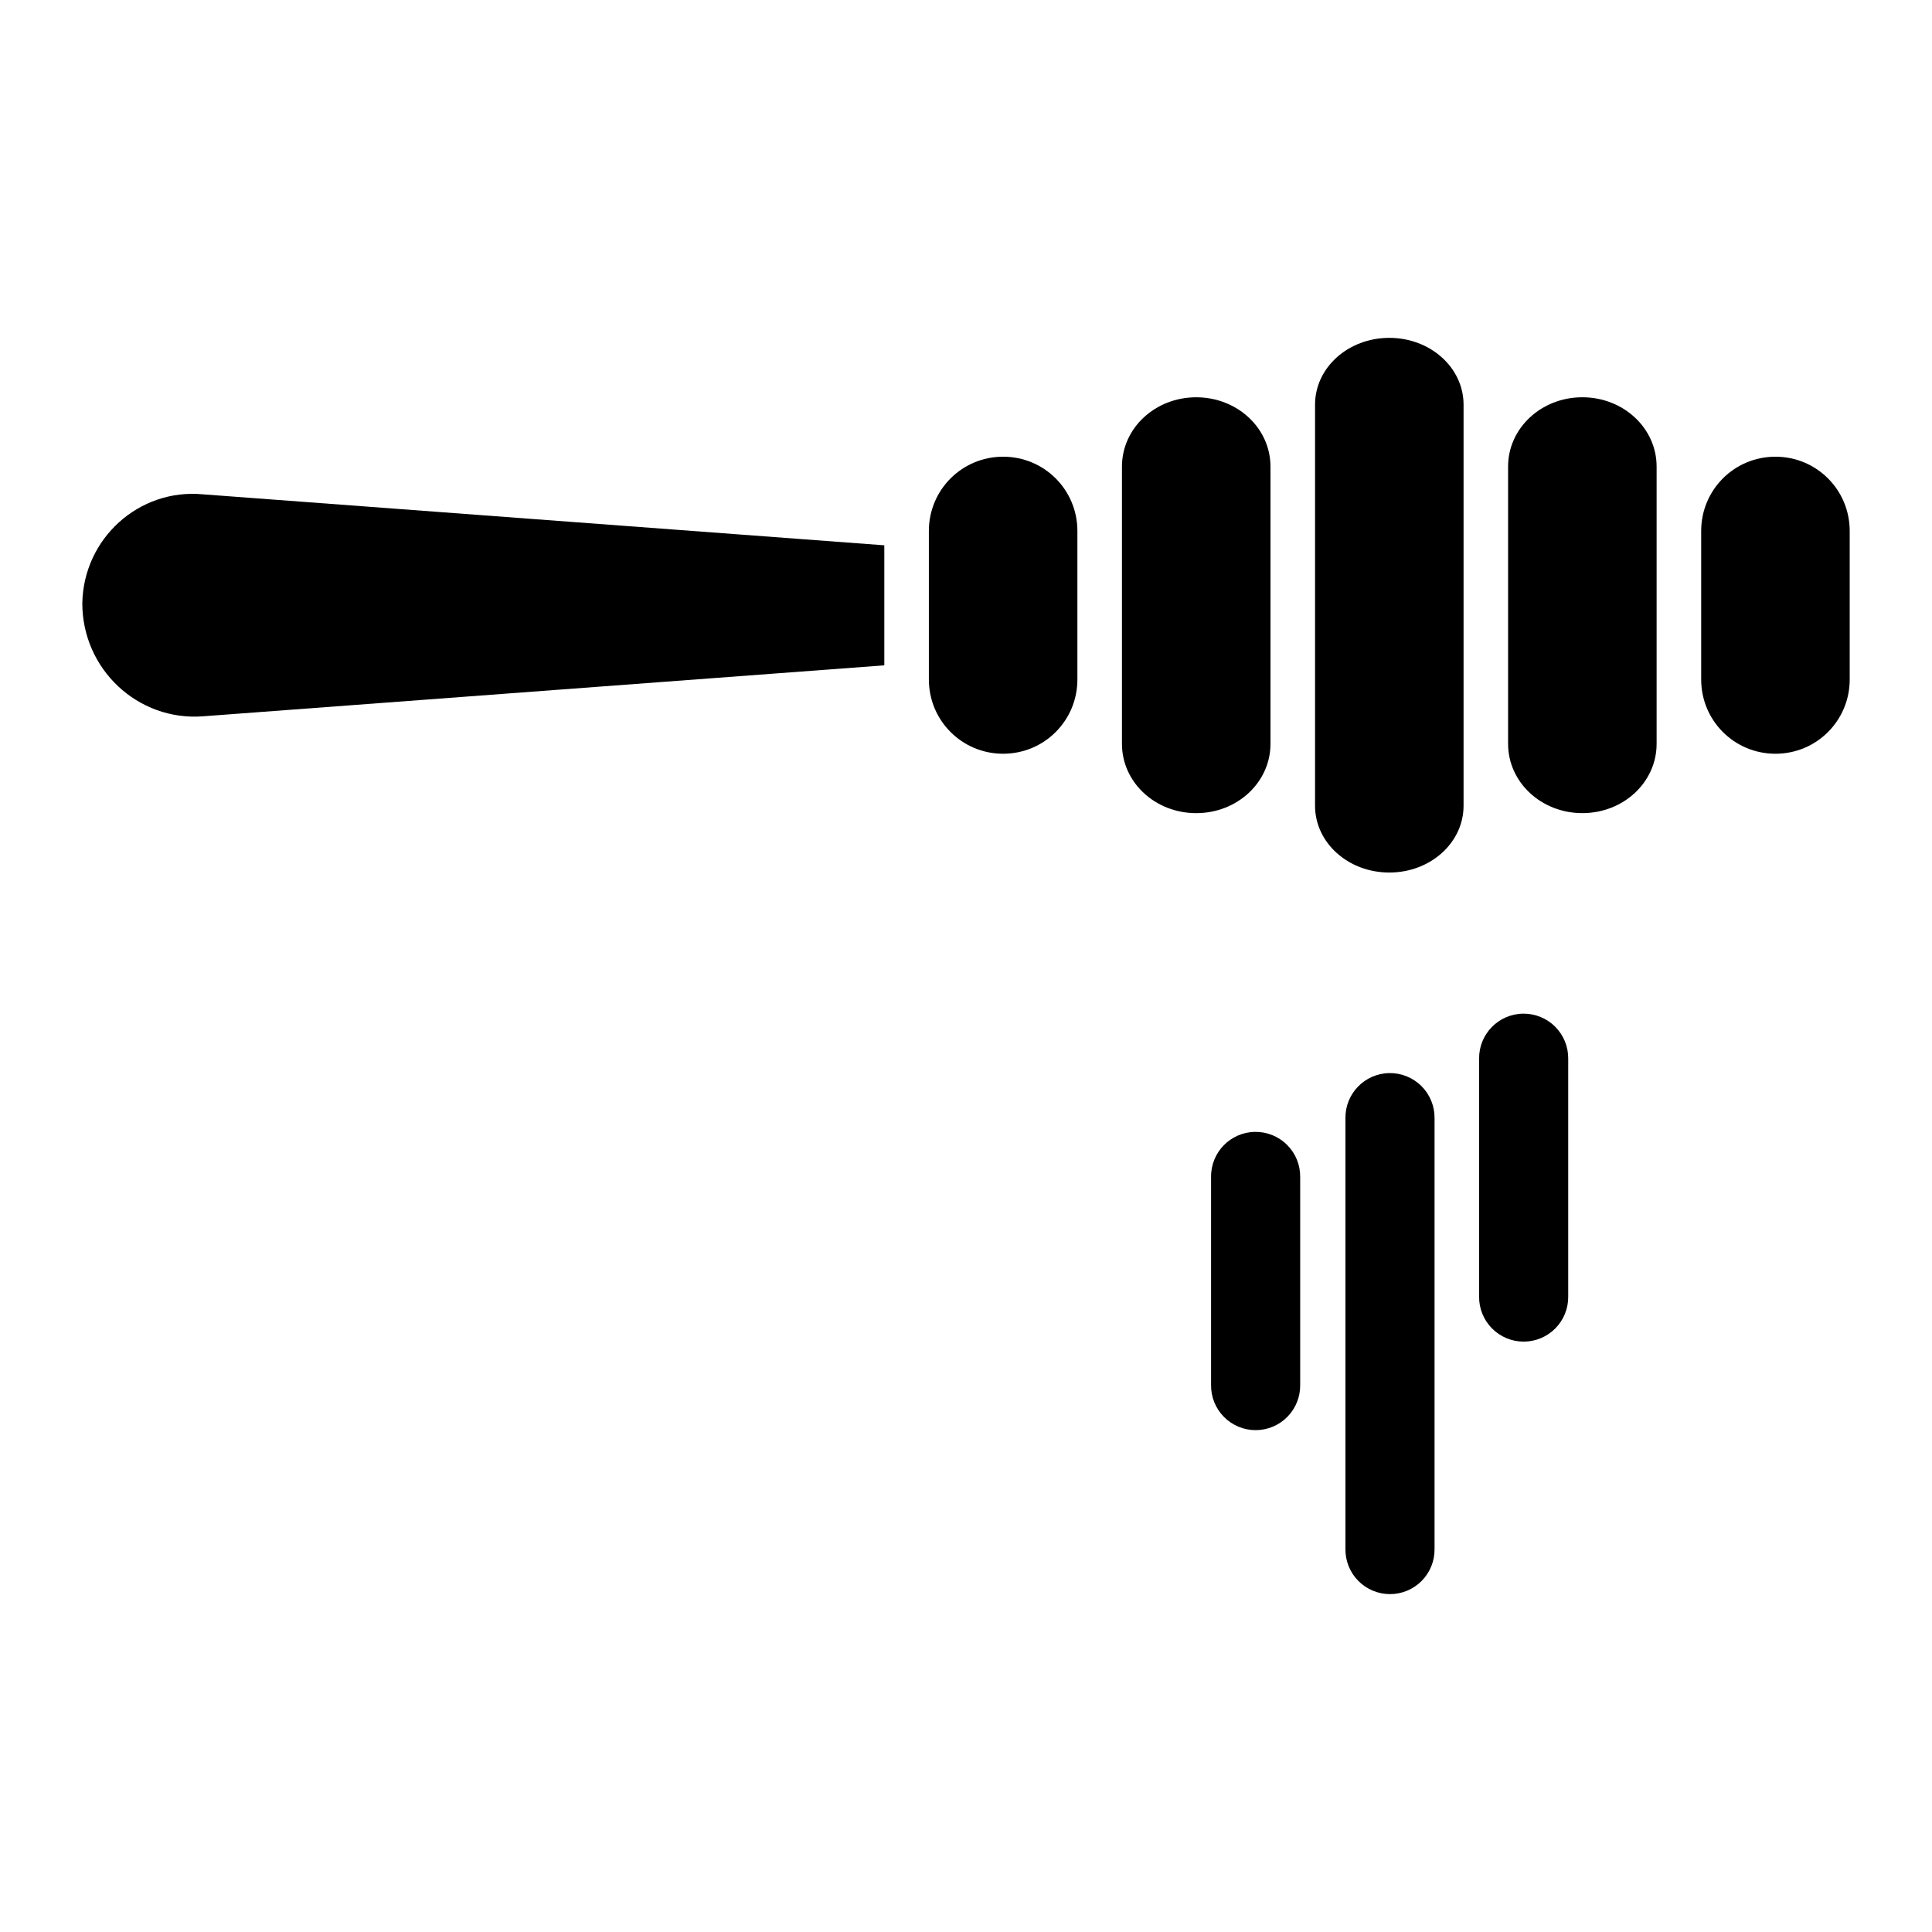 <?xml version="1.0" encoding="UTF-8"?>
<!-- Uploaded to: ICON Repo, www.svgrepo.com, Generator: ICON Repo Mixer Tools -->
<svg fill="#000000" width="800px" height="800px" version="1.1" viewBox="144 144 512 512" xmlns="http://www.w3.org/2000/svg">
 <g>
  <path d="m476.57 443.96c-6.508 0.102-11.707 5.453-11.625 11.965v55.105-0.004c-0.043 3.16 1.18 6.207 3.398 8.457 2.223 2.254 5.25 3.519 8.41 3.519s6.191-1.266 8.41-3.519c2.219-2.25 3.441-5.297 3.398-8.457v-55.105 0.004c0.043-3.191-1.211-6.266-3.469-8.516-2.258-2.254-5.332-3.5-8.523-3.449z" fill-rule="evenodd"/>
  <path d="m409.84 265.03c-10.902 0-19.68 8.777-19.68 19.68v39.359c0 10.902 8.777 19.68 19.68 19.68s19.68-8.777 19.68-19.68v-39.359c0-10.902-8.777-19.68-19.68-19.68z"/>
  <path d="m378.35 320.32-180.59 13.512c-17.25 1.289-31.949-12.5-31.949-29.973 0.316-17.172 15.02-30.449 31.949-28.859l180.59 13.512z"/>
  <path d="m492.5 288.64v-37.391c0-9.812 8.777-17.711 19.68-17.711 10.902 0 19.68 7.898 19.68 17.711v106.27c0 9.812-8.777 17.711-19.68 17.711-10.902 0-19.68-7.898-19.68-17.711v-29.523"/>
  <path d="m543.66 341.12c0 10.176 8.777 18.367 19.68 18.367s19.68-8.191 19.68-18.367v-73.473c0-10.176-8.777-18.367-19.68-18.367-10.906 0-19.68 8.191-19.68 18.367"/>
  <path d="m594.83 324.07c0 10.902 8.777 19.68 19.68 19.68 10.902 0 19.68-8.777 19.68-19.68v-39.359c0-10.902-8.777-19.68-19.68-19.68-10.902 0-19.68 8.777-19.68 19.68"/>
  <path d="m441.33 288.64v-20.988c0-10.176 8.777-18.367 19.68-18.367 10.902 0 19.68 8.191 19.68 18.367v73.473c0 10.176-8.777 18.367-19.68 18.367-10.902 0-19.68-8.191-19.68-18.367v-20.992"/>
  <path d="m547.6 412.63c-6.508 0.102-11.707 5.453-11.621 11.961v62.977c-0.047 3.16 1.18 6.207 3.398 8.457s5.246 3.519 8.406 3.519c3.164 0 6.191-1.27 8.41-3.519s3.445-5.297 3.398-8.457v-62.977c0.043-3.191-1.207-6.262-3.469-8.516-2.258-2.254-5.332-3.496-8.523-3.445z" fill-rule="evenodd"/>
  <path d="m512.18 428.38c-6.512 0.102-11.711 5.453-11.625 11.965v114.14-0.004c-0.043 3.164 1.18 6.211 3.398 8.461s5.25 3.516 8.41 3.516 6.191-1.266 8.41-3.516 3.441-5.297 3.398-8.461v-114.14 0.004c0.039-3.191-1.211-6.266-3.469-8.516-2.258-2.254-5.336-3.5-8.523-3.449z" fill-rule="evenodd"/>
 </g>
</svg>